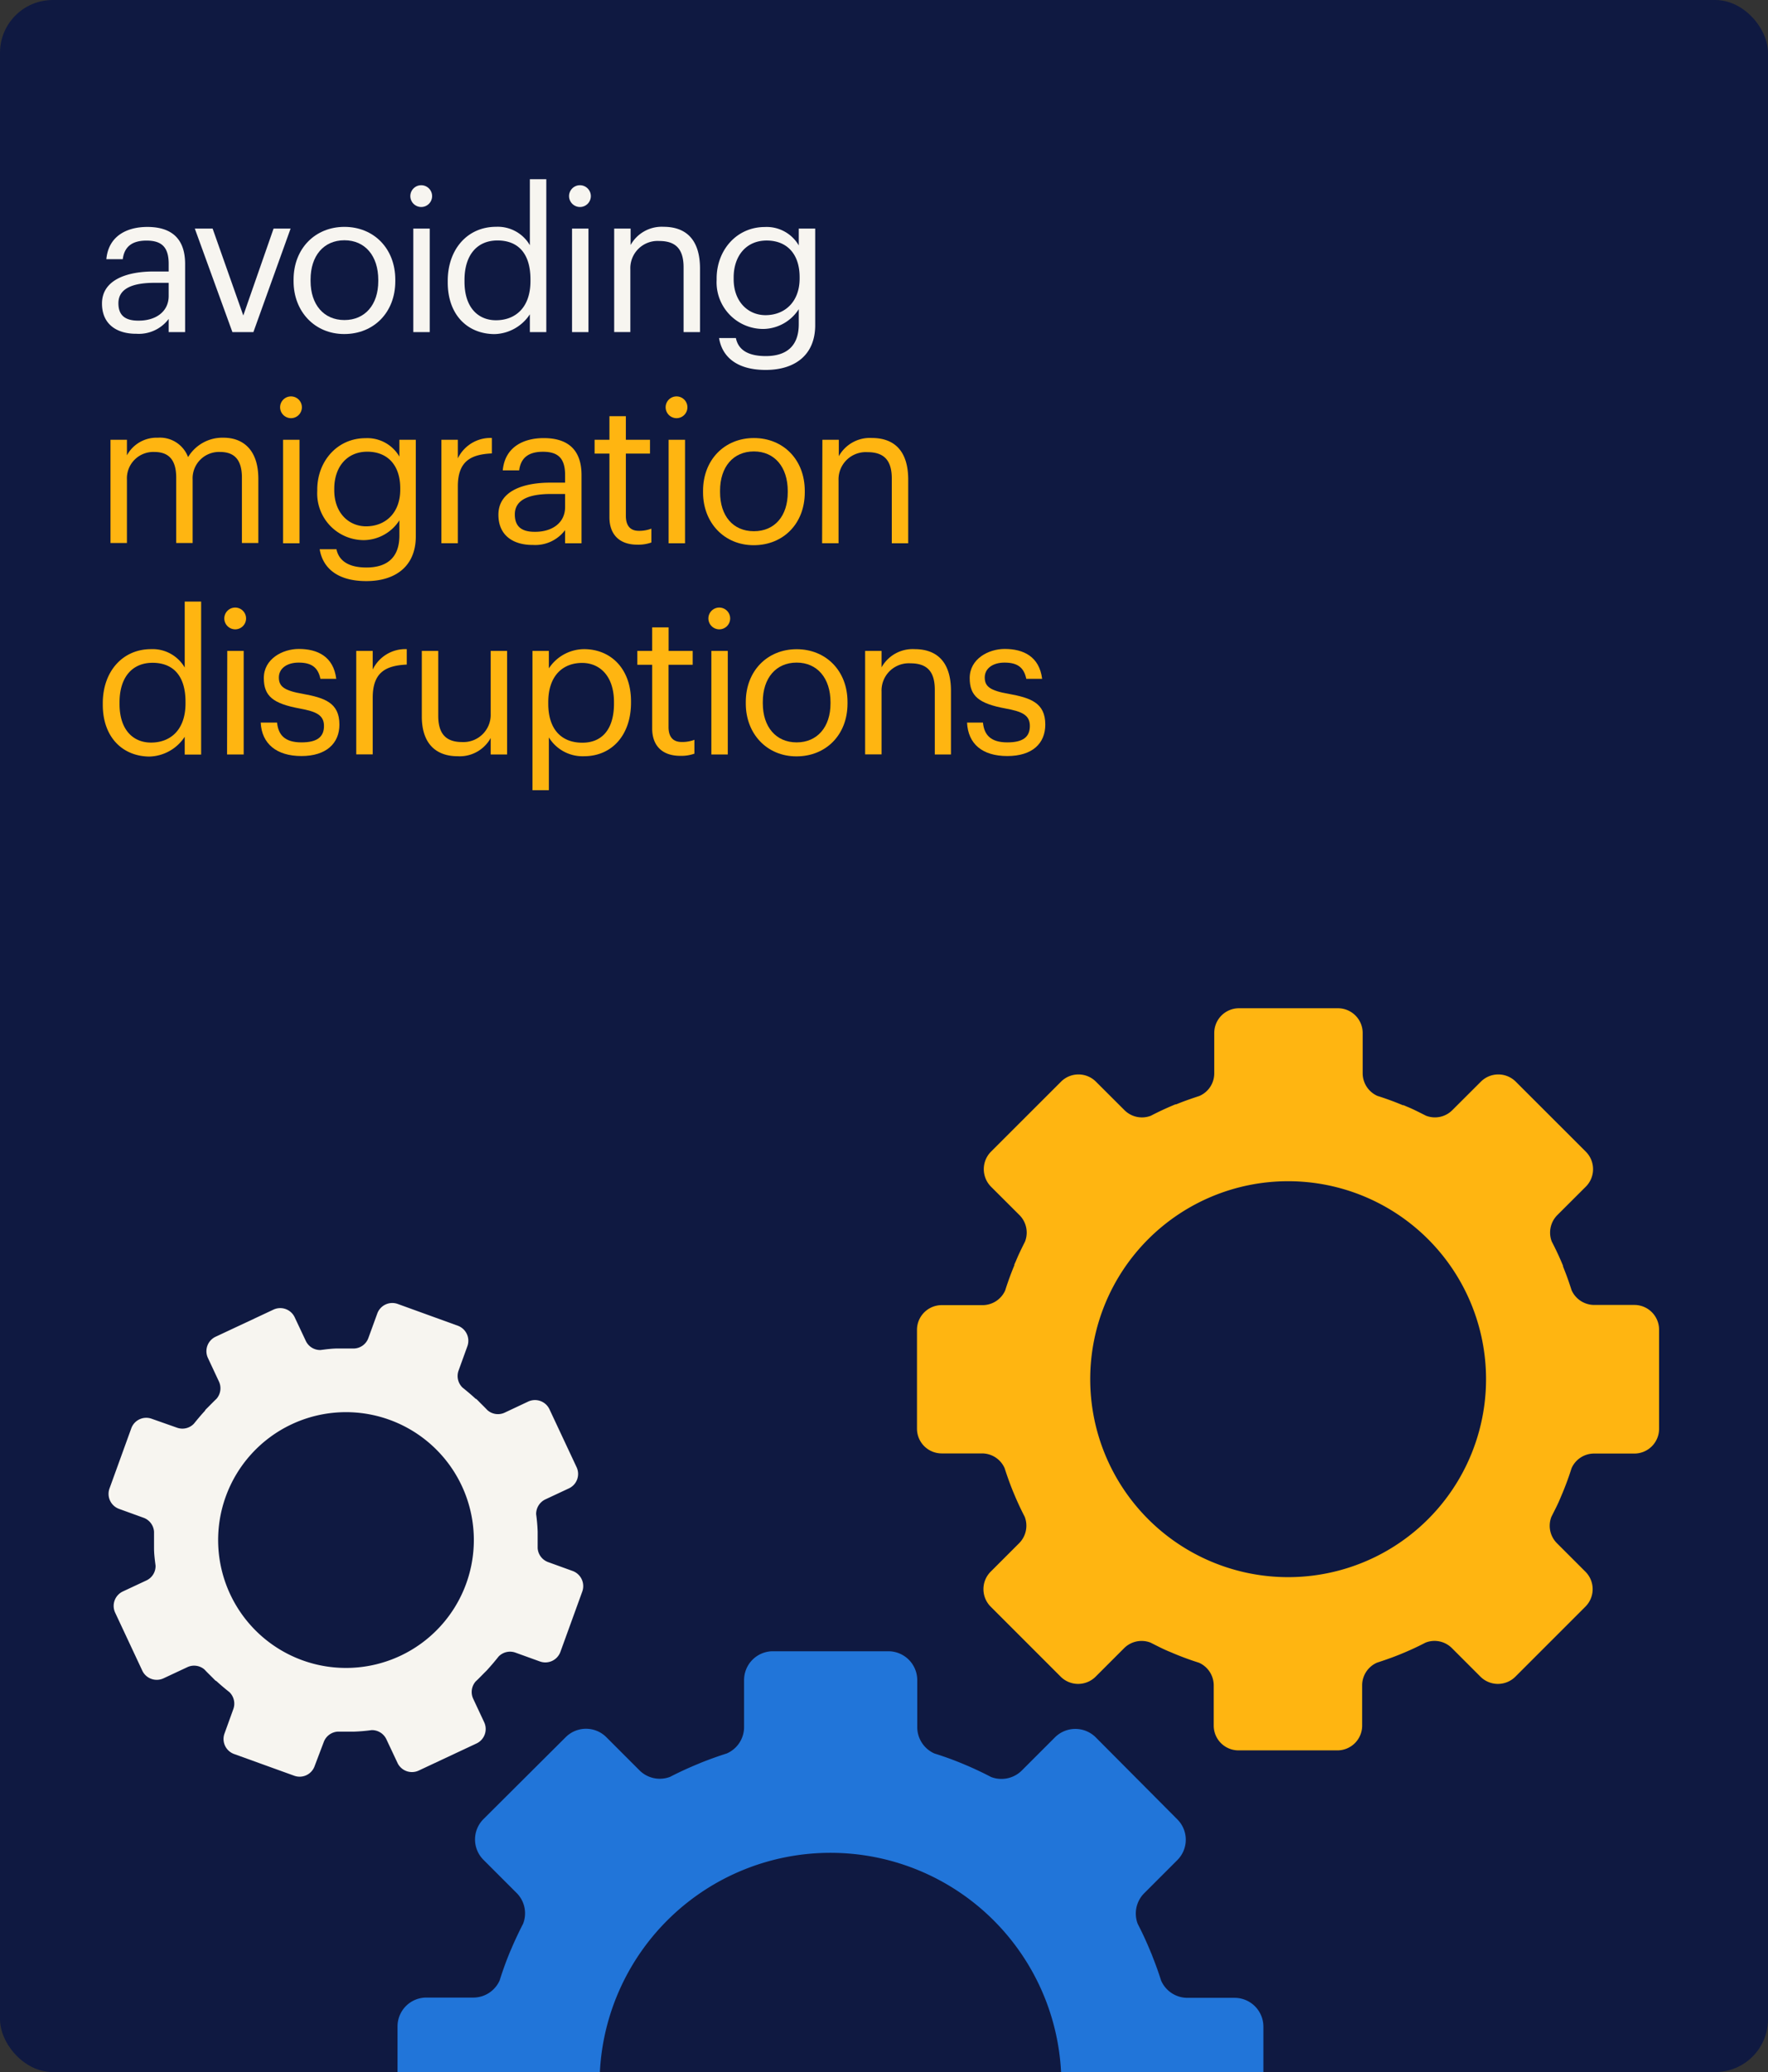<svg id="Layer_1" data-name="Layer 1" xmlns="http://www.w3.org/2000/svg" viewBox="0 0 268 314"><rect x="0" y="0" width="268" height="314" fill="#333333" stroke="none"/><defs><style>.cls-1{fill:#0f1941;}.cls-2{fill:#f7f5f0;}.cls-3{fill:#ffb511;}.cls-4{fill:none;}.cls-5{fill:#2175d9;}</style></defs><title>Win10 - CS 01- B</title><rect id="Rectangle-Copy-16" class="cls-1" width="268" height="314" rx="8"/><path class="cls-2" d="M15.46,46c0-3.63,3.84-4.86,7.86-4.86h2.25V40c0-2.49-1-3.54-3.36-3.54-2.16,0-3.36.9-3.6,2.82H16.12c.33-3.57,3.18-4.89,6.21-4.89S28.06,35.6,28.06,40V50.33H25.57v-2a5.65,5.65,0,0,1-4.89,2.25C17.77,50.6,15.46,49.19,15.46,46Zm10.11-1.14v-2H23.41c-3.15,0-5.46.78-5.46,3.09,0,1.62.78,2.64,3,2.64C23.56,48.62,25.57,47.27,25.57,44.84Z"/><path class="cls-2" d="M29.53,34.64h2.7l4.65,13.17,4.59-13.17h2.58L38.41,50.33H35.23Z"/><path class="cls-2" d="M44.5,42.62v-.24c0-4.71,3.27-8,7.71-8s7.71,3.27,7.71,8v.24c0,4.74-3.27,8-7.74,8S44.5,47.21,44.5,42.62Zm12.84,0v-.21c0-3.63-2-6-5.13-6s-5.13,2.34-5.13,5.94v.24c0,3.57,2,5.91,5.13,5.91S57.34,46.16,57.34,42.62Z"/><path class="cls-2" d="M62.2,29.72a1.65,1.65,0,1,1,1.65,1.65A1.66,1.66,0,0,1,62.2,29.72Zm.45,4.92h2.49V50.33H62.65Z"/><path class="cls-2" d="M67.87,42.8v-.24c0-4.8,3-8.19,7.32-8.19a5.62,5.62,0,0,1,5.13,2.79v-10h2.49V50.33H80.32v-2.7a6.61,6.61,0,0,1-5.37,3C70.84,50.6,67.87,47.69,67.87,42.8Zm12.54-.21v-.24c0-4-1.92-5.91-5-5.91s-5,2.19-5,6v.24c0,4,2.13,5.85,4.77,5.85C78.13,48.53,80.41,46.61,80.41,42.59Z"/><path class="cls-2" d="M86.26,29.72a1.65,1.65,0,1,1,1.65,1.65A1.66,1.66,0,0,1,86.26,29.72Zm.45,4.92H89.2V50.33H86.71Z"/><path class="cls-2" d="M93.1,34.64h2.49v2.49a5.39,5.39,0,0,1,5-2.76c3.24,0,5.52,1.77,5.52,6.33v9.63h-2.49V40.52c0-2.76-1.17-4-3.69-4a4.13,4.13,0,0,0-4.38,4.29v9.51H93.1Z"/><path class="cls-2" d="M109,51.23h2.55c.36,1.8,1.86,2.73,4.53,2.73,3.09,0,5-1.47,5-4.83V46.85a6.5,6.5,0,0,1-5.31,3,7.07,7.07,0,0,1-7.14-7.44v-.21c0-4.26,3-7.8,7.32-7.8a5.62,5.62,0,0,1,5.13,2.79V34.64h2.49V49.28c0,4.56-3.12,6.78-7.5,6.78C111.46,56.06,109.42,53.87,109,51.23Zm12.21-9V42c0-3.51-1.92-5.55-5-5.55s-5,2.31-5,5.61v.24c0,3.42,2.19,5.46,4.83,5.46C119,47.75,121.21,45.71,121.21,42.2Z"/><path class="cls-3" d="M16.75,66.64h2.49V69a5.11,5.11,0,0,1,4.68-2.67,4.55,4.55,0,0,1,4.59,2.94,6.07,6.07,0,0,1,5.37-2.94c2.82,0,5.28,1.68,5.28,6.24v9.72H36.67v-9.9c0-2.76-1.17-3.9-3.33-3.9a4,4,0,0,0-4.14,4.2v9.6H26.71v-9.9c0-2.76-1.17-3.9-3.33-3.9a4,4,0,0,0-4.14,4.2v9.6H16.75Z"/><path class="cls-3" d="M42.46,61.72a1.65,1.65,0,1,1,1.65,1.65A1.66,1.66,0,0,1,42.46,61.72Zm.45,4.92H45.4V82.33H42.91Z"/><path class="cls-3" d="M48.46,83.23H51C51.37,85,52.87,86,55.54,86c3.09,0,5-1.47,5-4.83V78.85a6.5,6.5,0,0,1-5.31,3,7.07,7.07,0,0,1-7.14-7.44v-.21c0-4.26,3-7.8,7.32-7.8a5.62,5.62,0,0,1,5.13,2.79V66.64h2.49V81.28c0,4.56-3.12,6.78-7.5,6.78C50.92,88.06,48.88,85.87,48.46,83.23Zm12.21-9V74c0-3.51-1.92-5.55-5-5.55s-5,2.31-5,5.61v.24c0,3.42,2.19,5.46,4.83,5.46C58.45,79.75,60.67,77.71,60.67,74.2Z"/><path class="cls-3" d="M66.91,66.64H69.4v2.82a5.48,5.48,0,0,1,5.16-3.09v2.34c-3.15.15-5.16,1.14-5.16,5v8.61H66.91Z"/><path class="cls-3" d="M75.55,78c0-3.63,3.84-4.86,7.86-4.86h2.25V72c0-2.49-1-3.54-3.36-3.54-2.16,0-3.36.9-3.6,2.82H76.21c.33-3.57,3.18-4.89,6.21-4.89S88.15,67.6,88.15,72V82.33H85.66v-2a5.65,5.65,0,0,1-4.89,2.25C77.86,82.6,75.55,81.19,75.55,78Zm10.11-1.14v-2H83.5c-3.15,0-5.46.78-5.46,3.09,0,1.62.78,2.64,3,2.64C83.65,80.62,85.66,79.27,85.66,76.84Z"/><path class="cls-3" d="M92.38,78.4V68.74H90.13v-2.1h2.25V63.07h2.49v3.57h3.66v2.1H94.87v9.42c0,1.53.69,2.28,1.95,2.28a5.13,5.13,0,0,0,1.92-.33v2.1a5.93,5.93,0,0,1-2.13.33C93.76,82.54,92.38,80.86,92.38,78.4Z"/><path class="cls-3" d="M100.9,61.72a1.65,1.65,0,1,1,1.65,1.65A1.66,1.66,0,0,1,100.9,61.72Zm.45,4.92h2.49V82.33h-2.49Z"/><path class="cls-3" d="M106.57,74.62v-.24c0-4.71,3.27-8,7.71-8s7.71,3.27,7.71,8v.24c0,4.74-3.27,8-7.74,8S106.57,79.21,106.57,74.62Zm12.84,0v-.21c0-3.63-2-6-5.13-6s-5.13,2.34-5.13,5.94v.24c0,3.57,1.95,5.91,5.13,5.91S119.41,78.16,119.41,74.62Z"/><path class="cls-3" d="M124.66,66.64h2.49v2.49a5.39,5.39,0,0,1,5-2.76c3.24,0,5.52,1.77,5.52,6.33v9.63h-2.49V72.52c0-2.76-1.17-4-3.69-4a4.13,4.13,0,0,0-4.38,4.29v9.51h-2.49Z"/><path class="cls-3" d="M15.58,106.8v-.24c0-4.8,3-8.19,7.32-8.19A5.62,5.62,0,0,1,28,101.16v-10h2.49v23.19H28v-2.7a6.61,6.61,0,0,1-5.37,3C18.55,114.6,15.58,111.69,15.58,106.8Zm12.54-.21v-.24c0-4-1.92-5.91-5-5.91s-5,2.19-5,6v.24c0,4,2.13,5.85,4.77,5.85C25.84,112.53,28.12,110.61,28.12,106.59Z"/><path class="cls-3" d="M34,93.72a1.65,1.65,0,1,1,1.65,1.65A1.66,1.66,0,0,1,34,93.72Zm.45,4.92h2.49v15.69H34.42Z"/><path class="cls-3" d="M39.52,109.5H42c.18,1.86,1.17,3,3.69,3,2.37,0,3.42-.81,3.42-2.49s-1.23-2.19-3.66-2.64c-4.08-.75-5.46-1.89-5.46-4.62,0-2.91,2.85-4.41,5.31-4.41,2.82,0,5.25,1.14,5.67,4.53h-2.4c-.36-1.71-1.32-2.46-3.3-2.46-1.8,0-3,.9-3,2.25s.78,2,3.66,2.49c3.24.6,5.52,1.32,5.52,4.65,0,2.85-2,4.77-5.76,4.77S39.67,112.71,39.52,109.5Z"/><path class="cls-3" d="M54,98.64H56.5v2.82a5.48,5.48,0,0,1,5.16-3.09v2.34c-3.15.15-5.16,1.14-5.16,5v8.61H54Z"/><path class="cls-3" d="M63.94,108.57V98.64h2.49v9.81c0,2.76,1.17,4,3.63,4a4.13,4.13,0,0,0,4.32-4.29V98.64h2.49v15.69H74.38v-2.49a5.36,5.36,0,0,1-5,2.76C66.28,114.6,63.94,112.89,63.94,108.57Z"/><path class="cls-3" d="M80.71,98.64H83.2v2.64a6.45,6.45,0,0,1,5.31-2.91c4.11,0,7.14,3,7.14,7.89v.24c0,4.8-2.82,8.1-7.14,8.1a6,6,0,0,1-5.31-2.85v8H80.71Zm12.36,8v-.24c0-4-2.19-5.94-4.83-5.94-2.91,0-5.13,1.92-5.13,5.94v.24c0,4,2.1,5.91,5.16,5.91S93.07,110.43,93.07,106.62Z"/><path class="cls-3" d="M98.86,110.4v-9.66H96.61v-2.1h2.25V95.07h2.49v3.57H105v2.1h-3.66v9.42c0,1.53.69,2.28,2,2.28a5.13,5.13,0,0,0,1.92-.33v2.1a5.93,5.93,0,0,1-2.13.33C100.24,114.54,98.86,112.86,98.86,110.4Z"/><path class="cls-3" d="M107.38,93.72A1.65,1.65,0,1,1,109,95.37,1.66,1.66,0,0,1,107.38,93.72Zm.45,4.92h2.49v15.69h-2.49Z"/><path class="cls-3" d="M113.05,106.62v-.24c0-4.71,3.27-8,7.71-8s7.71,3.27,7.71,8v.24c0,4.74-3.27,8-7.74,8S113.05,111.21,113.05,106.62Zm12.84,0v-.21c0-3.63-2-6-5.13-6s-5.13,2.34-5.13,5.94v.24c0,3.57,2,5.91,5.13,5.91S125.89,110.16,125.89,106.62Z"/><path class="cls-3" d="M131.14,98.64h2.49v2.49a5.39,5.39,0,0,1,5-2.76c3.24,0,5.52,1.77,5.52,6.33v9.63H141.7v-9.81c0-2.76-1.17-4-3.69-4a4.13,4.13,0,0,0-4.38,4.29v9.51h-2.49Z"/><path class="cls-3" d="M146.59,109.5H149c.18,1.86,1.17,3,3.69,3,2.37,0,3.42-.81,3.42-2.49s-1.23-2.19-3.66-2.64c-4.08-.75-5.46-1.89-5.46-4.62,0-2.91,2.85-4.41,5.31-4.41,2.82,0,5.25,1.14,5.67,4.53h-2.4c-.36-1.71-1.32-2.46-3.3-2.46-1.8,0-3,.9-3,2.25s.78,2,3.66,2.49c3.24.6,5.52,1.32,5.52,4.65,0,2.85-1.95,4.77-5.76,4.77S146.74,112.71,146.59,109.5Z"/><rect class="cls-4" x="-60.2" y="70.84" width="350.03" height="233.36" transform="translate(-72.7 302.34) rotate(-90)"/><rect class="cls-4" x="-360.44" y="-242.73" width="1275" height="850"/><path class="cls-3" d="M247.76,197.75h-6.1a3.76,3.76,0,0,1-3.44-2.25c-.32-1-.68-2.06-1.09-3.07-.06-.15-.11-.31-.18-.46s0-.07,0-.11c-.52-1.27-1.1-2.51-1.73-3.72a3.76,3.76,0,0,1,.84-4l4.32-4.31a3.75,3.75,0,0,0,0-5.31l-10.61-10.6a3.74,3.74,0,0,0-5.3,0l-4.32,4.31a3.72,3.72,0,0,1-4,.84c-1-.5-1.95-1-2.95-1.4l-.44-.19-.12,0c-1.26-.53-2.55-1-3.85-1.41a3.76,3.76,0,0,1-2.23-3.42v-6.11a3.75,3.75,0,0,0-3.75-3.75h-15a3.75,3.75,0,0,0-3.75,3.75v6.11a3.73,3.73,0,0,1-2.25,3.43c-1,.33-2.06.69-3.07,1.09l-.45.18-.11,0c-1.27.52-2.52,1.1-3.73,1.73a3.74,3.74,0,0,1-4-.85l-4.32-4.31a3.74,3.74,0,0,0-5.3,0l-10.61,10.6a3.77,3.77,0,0,0,0,5.31l4.32,4.31a3.76,3.76,0,0,1,.84,4c-.5,1-1,2-1.4,3-.07.14-.13.29-.2.44s0,.08,0,.11c-.53,1.27-1,2.56-1.41,3.86a3.76,3.76,0,0,1-3.43,2.23h-6.1A3.75,3.75,0,0,0,139,201.5v15a3.75,3.75,0,0,0,3.75,3.75h6.1a3.74,3.74,0,0,1,3.44,2.25c.32,1,.69,2.05,1.09,3.07l.18.45a.54.54,0,0,0,.05.11c.52,1.27,1.09,2.51,1.72,3.72a3.76,3.76,0,0,1-.84,4l-4.32,4.32a3.75,3.75,0,0,0,0,5.3l10.61,10.61a3.75,3.75,0,0,0,5.3,0l4.32-4.32a3.75,3.75,0,0,1,4-.84c1,.5,1.94,1,2.94,1.4l.45.19.11.05c1.27.53,2.55,1,3.85,1.41a3.76,3.76,0,0,1,2.23,3.42v6.11a3.75,3.75,0,0,0,3.75,3.75h15a3.75,3.75,0,0,0,3.75-3.75v-6.11a3.75,3.75,0,0,1,2.25-3.43c1-.33,2.06-.69,3.07-1.09l.45-.18.12-.05c1.27-.52,2.51-1.09,3.72-1.72a3.72,3.72,0,0,1,4,.84l4.32,4.32a3.75,3.75,0,0,0,5.3,0l10.61-10.61a3.74,3.74,0,0,0,0-5.3L236,233.85a3.73,3.73,0,0,1-.83-4c.5-1,1-1.94,1.4-2.94l.19-.45a.54.54,0,0,1,.05-.11c.53-1.27,1-2.55,1.41-3.85a3.73,3.73,0,0,1,3.42-2.23h6.1a3.75,3.75,0,0,0,3.75-3.75v-15A3.75,3.75,0,0,0,247.76,197.75ZM195.26,239a30,30,0,1,1,30-30A30,30,0,0,1,195.26,239Z"/><path class="cls-2" d="M86.79,238.06l-3.7-1.34a2.42,2.42,0,0,1-1.59-2.12c0-.7,0-1.4,0-2.1,0-.11,0-.21,0-.32v-.07a26.07,26.07,0,0,0-.23-2.65,2.45,2.45,0,0,1,1.39-2.24l3.57-1.67a2.41,2.41,0,0,0,1.17-3.22l-4.11-8.77a2.43,2.43,0,0,0-3.22-1.17l-3.57,1.68a2.41,2.41,0,0,1-2.62-.38c-.48-.51-1-1-1.48-1.5l-.23-.21-.06,0c-.65-.6-1.33-1.17-2-1.71a2.43,2.43,0,0,1-.6-2.57l1.34-3.7a2.43,2.43,0,0,0-1.45-3.1l-9.11-3.3a2.42,2.42,0,0,0-3.1,1.45l-1.35,3.71a2.41,2.41,0,0,1-2.12,1.59c-.7,0-1.4,0-2.1,0h-.39c-.89,0-1.77.12-2.64.23a2.4,2.4,0,0,1-2.24-1.39l-1.68-3.57a2.42,2.42,0,0,0-3.22-1.16l-8.77,4.11a2.42,2.42,0,0,0-1.16,3.22l1.67,3.57a2.42,2.42,0,0,1-.38,2.62c-.51.48-1,1-1.49,1.48l-.22.23,0,.06c-.6.65-1.17,1.33-1.71,2a2.41,2.41,0,0,1-2.56.6L23,215a2.41,2.41,0,0,0-3.1,1.45l-3.3,9.11a2.42,2.42,0,0,0,1.46,3.1l3.7,1.34a2.42,2.42,0,0,1,1.59,2.12c0,.7,0,1.4,0,2.11,0,.1,0,.21,0,.31v.08c0,.89.12,1.77.23,2.64a2.4,2.4,0,0,1-1.39,2.24l-3.57,1.67a2.42,2.42,0,0,0-1.16,3.22l4.11,8.78a2.42,2.42,0,0,0,3.22,1.16l3.57-1.67A2.41,2.41,0,0,1,31,253c.48.52,1,1,1.48,1.5l.23.22.06,0c.65.6,1.33,1.17,2,1.7a2.43,2.43,0,0,1,.6,2.57l-1.34,3.71a2.42,2.42,0,0,0,1.45,3.1l9.11,3.29a2.41,2.41,0,0,0,3.1-1.45L49.07,264a2.42,2.42,0,0,1,2.13-1.59c.69,0,1.4,0,2.1,0h.39a25.63,25.63,0,0,0,2.64-.23,2.42,2.42,0,0,1,2.24,1.39l1.68,3.57a2.42,2.42,0,0,0,3.22,1.17l8.77-4.11A2.42,2.42,0,0,0,73.4,261l-1.67-3.57a2.42,2.42,0,0,1,.38-2.63c.51-.47,1-1,1.49-1.48l.22-.22.05-.06c.6-.66,1.17-1.33,1.7-2a2.41,2.41,0,0,1,2.57-.6l3.71,1.34a2.43,2.43,0,0,0,3.1-1.46l3.3-9.1A2.44,2.44,0,0,0,86.79,238.06ZM70.66,240A19.38,19.38,0,1,1,59,215.14,19.38,19.38,0,0,1,70.66,240Z"/><path class="cls-5" d="M90.93,314a35,35,0,0,1,69.91,0h30.67v-6.88a4.37,4.37,0,0,0-4.37-4.37H180a4.35,4.35,0,0,1-4-2.63c-.38-1.2-.81-2.4-1.28-3.58-.06-.17-.13-.35-.2-.52l-.06-.13q-.91-2.24-2-4.35a4.36,4.36,0,0,1,1-4.66l5-5a4.36,4.36,0,0,0,0-6.18L166.1,263.28a4.38,4.38,0,0,0-6.19,0l-5,5a4.38,4.38,0,0,1-4.69,1c-1.12-.59-2.27-1.13-3.43-1.64l-.52-.22-.14-.06q-2.21-.93-4.49-1.64a4.37,4.37,0,0,1-2.6-4v-7.12a4.38,4.38,0,0,0-4.38-4.37h-17.5a4.37,4.37,0,0,0-4.37,4.37v7.12a4.36,4.36,0,0,1-2.63,4c-1.2.38-2.4.81-3.58,1.27l-.52.21-.13.06q-2.24.91-4.35,2a4.36,4.36,0,0,1-4.66-1l-5-5a4.36,4.36,0,0,0-6.18,0L73.29,275.66a4.36,4.36,0,0,0,0,6.18l5,5a4.35,4.35,0,0,1,1,4.69c-.58,1.12-1.12,2.27-1.63,3.43-.07.18-.15.35-.22.52l-.06.13q-.93,2.22-1.64,4.5a4.37,4.37,0,0,1-4,2.6H64.63a4.37,4.37,0,0,0-4.37,4.37V314Z"/></svg>